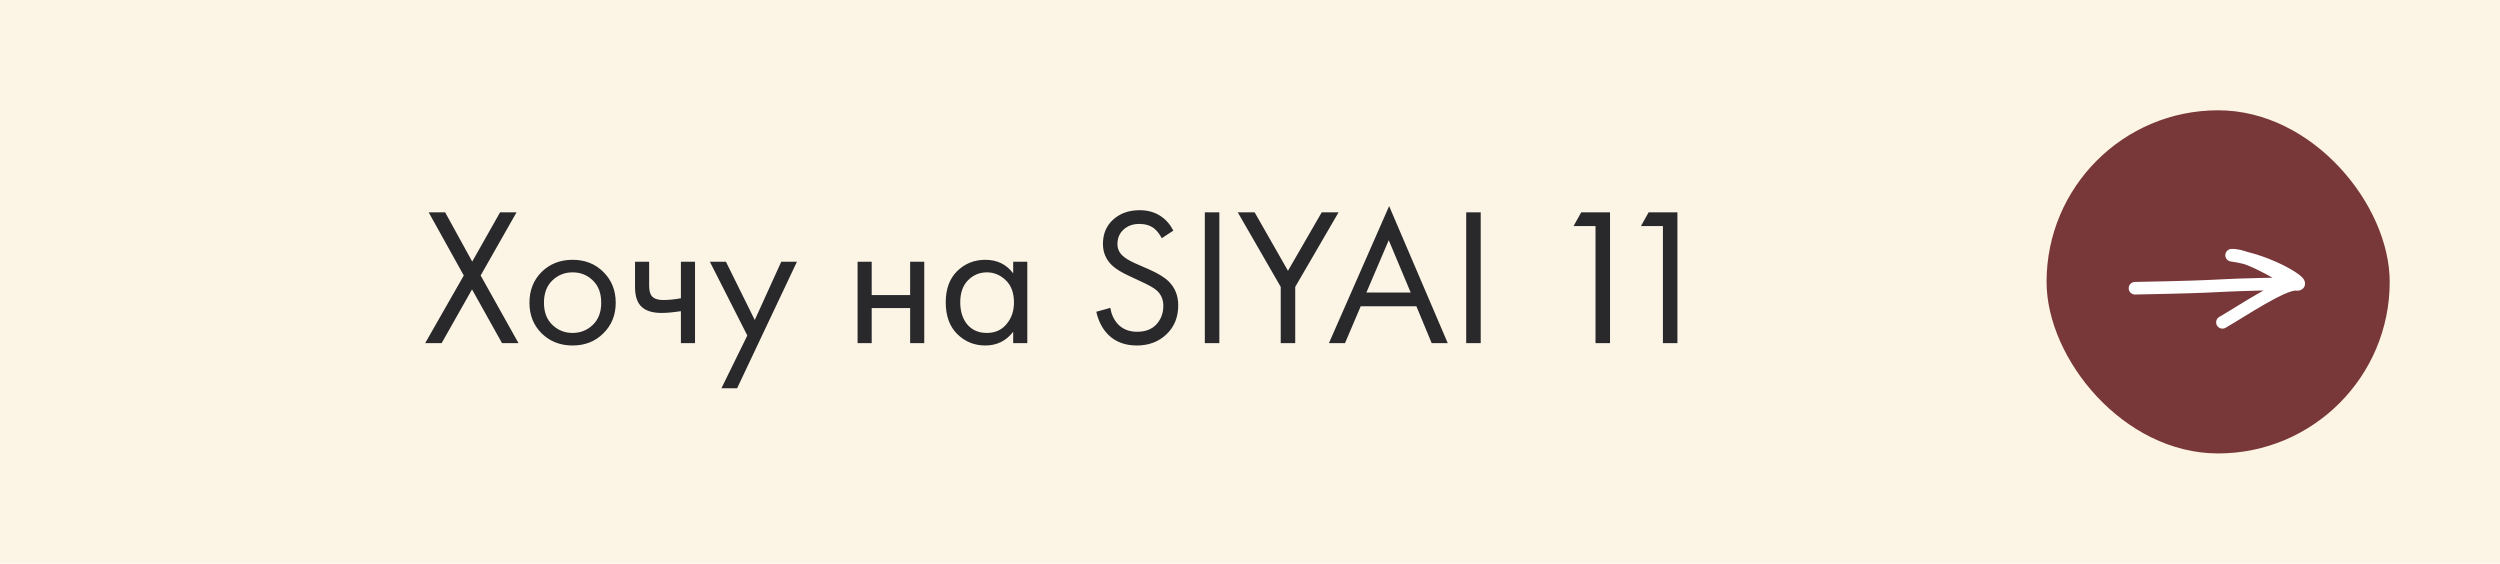 <?xml version="1.0" encoding="UTF-8"?> <svg xmlns="http://www.w3.org/2000/svg" width="204" height="46" viewBox="0 0 204 46" fill="none"><rect width="204" height="46" fill="#FCF5E6"></rect><path d="M34.693 28L37.845 22.48L34.981 17.328H36.325L38.533 21.344L40.805 17.328H42.149L39.221 22.48L42.309 28H40.965L38.517 23.616L36.037 28H34.693ZM49.235 27.2C48.574 27.861 47.737 28.192 46.723 28.192C45.71 28.192 44.867 27.861 44.195 27.2C43.534 26.539 43.203 25.707 43.203 24.704C43.203 23.691 43.534 22.853 44.195 22.192C44.867 21.531 45.71 21.2 46.723 21.2C47.737 21.2 48.574 21.531 49.235 22.192C49.907 22.853 50.243 23.691 50.243 24.704C50.243 25.707 49.907 26.539 49.235 27.2ZM48.371 22.88C47.923 22.443 47.374 22.224 46.723 22.224C46.073 22.224 45.518 22.448 45.059 22.896C44.611 23.333 44.387 23.936 44.387 24.704C44.387 25.472 44.617 26.075 45.075 26.512C45.534 26.949 46.083 27.168 46.723 27.168C47.363 27.168 47.913 26.949 48.371 26.512C48.83 26.075 49.059 25.472 49.059 24.704C49.059 23.925 48.83 23.317 48.371 22.88ZM55.562 28V25.392C54.932 25.488 54.41 25.536 53.994 25.536C53.269 25.536 52.73 25.376 52.378 25.056C52.005 24.725 51.818 24.181 51.818 23.424V21.36H52.97V23.264C52.97 23.627 53.018 23.888 53.114 24.048C53.263 24.336 53.599 24.48 54.122 24.48C54.591 24.48 55.071 24.432 55.562 24.336V21.36H56.714V28H55.562ZM58.869 31.68L60.981 27.376L57.925 21.36H59.237L61.589 26.112L63.749 21.36H65.029L60.149 31.68H58.869ZM69.979 28V21.36H71.131V24.08H74.267V21.36H75.419V28H74.267V25.136H71.131V28H69.979ZM82.676 22.304V21.36H83.828V28H82.676V27.072C82.1 27.819 81.343 28.192 80.404 28.192C79.508 28.192 78.745 27.883 78.116 27.264C77.487 26.645 77.172 25.781 77.172 24.672C77.172 23.584 77.481 22.736 78.1 22.128C78.729 21.509 79.497 21.2 80.404 21.2C81.364 21.2 82.121 21.568 82.676 22.304ZM80.532 22.224C79.924 22.224 79.407 22.443 78.98 22.88C78.564 23.307 78.356 23.904 78.356 24.672C78.356 25.408 78.548 26.011 78.932 26.48C79.327 26.939 79.86 27.168 80.532 27.168C81.204 27.168 81.737 26.928 82.132 26.448C82.537 25.968 82.74 25.381 82.74 24.688C82.74 23.899 82.516 23.291 82.068 22.864C81.62 22.437 81.108 22.224 80.532 22.224ZM95.744 18.816L94.8 19.44C94.63 19.109 94.422 18.843 94.176 18.64C93.856 18.395 93.456 18.272 92.976 18.272C92.443 18.272 92.011 18.427 91.68 18.736C91.35 19.035 91.184 19.429 91.184 19.92C91.184 20.283 91.318 20.592 91.584 20.848C91.798 21.061 92.171 21.285 92.704 21.52L93.728 21.968C94.486 22.299 95.035 22.635 95.376 22.976C95.888 23.488 96.144 24.133 96.144 24.912C96.144 25.883 95.824 26.672 95.184 27.28C94.544 27.888 93.739 28.192 92.768 28.192C91.808 28.192 91.035 27.904 90.448 27.328C89.968 26.859 89.638 26.229 89.456 25.44L90.608 25.12C90.683 25.653 90.896 26.107 91.248 26.48C91.643 26.875 92.155 27.072 92.784 27.072C93.467 27.072 93.995 26.869 94.368 26.464C94.742 26.048 94.928 25.547 94.928 24.96C94.928 24.448 94.752 24.032 94.4 23.712C94.198 23.52 93.771 23.275 93.12 22.976L92.16 22.528C91.51 22.229 91.035 21.936 90.736 21.648C90.246 21.179 90 20.597 90 19.904C90 19.083 90.278 18.421 90.832 17.92C91.398 17.408 92.118 17.152 92.992 17.152C93.654 17.152 94.224 17.312 94.704 17.632C95.142 17.92 95.488 18.315 95.744 18.816ZM98.314 17.328H99.498V28H98.314V17.328ZM104.507 28V23.408L101.003 17.328H102.379L105.099 22.096L107.851 17.328H109.227L105.691 23.408V28H104.507ZM116.825 28L115.577 24.992H111.033L109.753 28H108.441L113.353 16.816L118.137 28H116.825ZM111.497 23.872H115.113L113.321 19.6L111.497 23.872ZM119.642 17.328H120.826V28H119.642V17.328ZM130.194 28V18.448H128.402L129.026 17.328H131.378V28H130.194ZM135.694 28V18.448H133.902L134.526 17.328H136.878V28H135.694Z" fill="#29292C"></path><rect x="167" y="9" width="28" height="28" rx="14" fill="#783739"></rect><path d="M174.204 23.006C173.921 23.012 173.695 23.246 173.701 23.529C173.706 23.813 173.94 24.038 174.224 24.033L174.204 23.006ZM186.843 23.146L186.898 22.635L186.865 22.632L186.833 22.633L186.843 23.146ZM182.098 20.827L182.068 20.314C181.804 20.329 181.595 20.543 181.585 20.807C181.575 21.072 181.767 21.3 182.03 21.335L182.098 20.827ZM181.094 25.859C180.848 26.001 180.764 26.315 180.906 26.561C181.048 26.806 181.362 26.89 181.607 26.748L181.094 25.859ZM174.224 24.033C178.692 23.948 179.879 23.892 180.94 23.838C181.986 23.785 182.905 23.734 186.852 23.659L186.833 22.633C182.877 22.707 181.946 22.759 180.887 22.813C179.842 22.866 178.667 22.922 174.204 23.006L174.224 24.033ZM186.788 23.656L187.323 23.714L187.432 22.693L186.898 22.635L186.788 23.656ZM187.618 22.75C187.52 22.698 187.251 22.53 186.828 22.278C186.421 22.035 185.903 21.733 185.351 21.44C184.801 21.148 184.207 20.859 183.651 20.649C183.113 20.444 182.544 20.286 182.068 20.314L182.128 21.339C182.375 21.325 182.772 21.413 183.287 21.609C183.786 21.798 184.337 22.064 184.869 22.347C185.4 22.628 185.902 22.921 186.302 23.159C186.685 23.388 187.009 23.589 187.137 23.657L187.618 22.75ZM182.03 21.335C183.528 21.537 185.051 22.134 186.071 22.67C186.588 22.942 186.937 23.178 187.087 23.316C187.123 23.349 187.13 23.361 187.123 23.351C187.119 23.346 187.104 23.323 187.091 23.285C187.077 23.248 187.057 23.173 187.071 23.076C187.109 22.817 187.318 22.724 187.389 22.704C187.449 22.688 187.476 22.697 187.432 22.693L187.323 23.714C187.409 23.723 187.534 23.729 187.66 23.695C187.797 23.657 188.042 23.53 188.087 23.225C188.12 23.001 188.011 22.831 187.971 22.772C187.916 22.691 187.847 22.62 187.783 22.561C187.533 22.33 187.087 22.044 186.548 21.761C185.455 21.187 183.817 20.54 182.166 20.318L182.03 21.335ZM187.432 22.693C187.207 22.669 186.967 22.712 186.747 22.772C186.519 22.835 186.27 22.93 186.012 23.042C185.496 23.268 184.904 23.584 184.309 23.925C183.711 24.267 183.099 24.64 182.542 24.983C181.98 25.327 181.48 25.637 181.094 25.859L181.607 26.748C182.009 26.517 182.525 26.197 183.079 25.858C183.636 25.516 184.236 25.15 184.819 24.816C185.403 24.482 185.958 24.186 186.423 23.983C186.656 23.881 186.856 23.807 187.02 23.762C187.193 23.714 187.287 23.71 187.323 23.714L187.432 22.693Z" fill="white"></path></svg> 